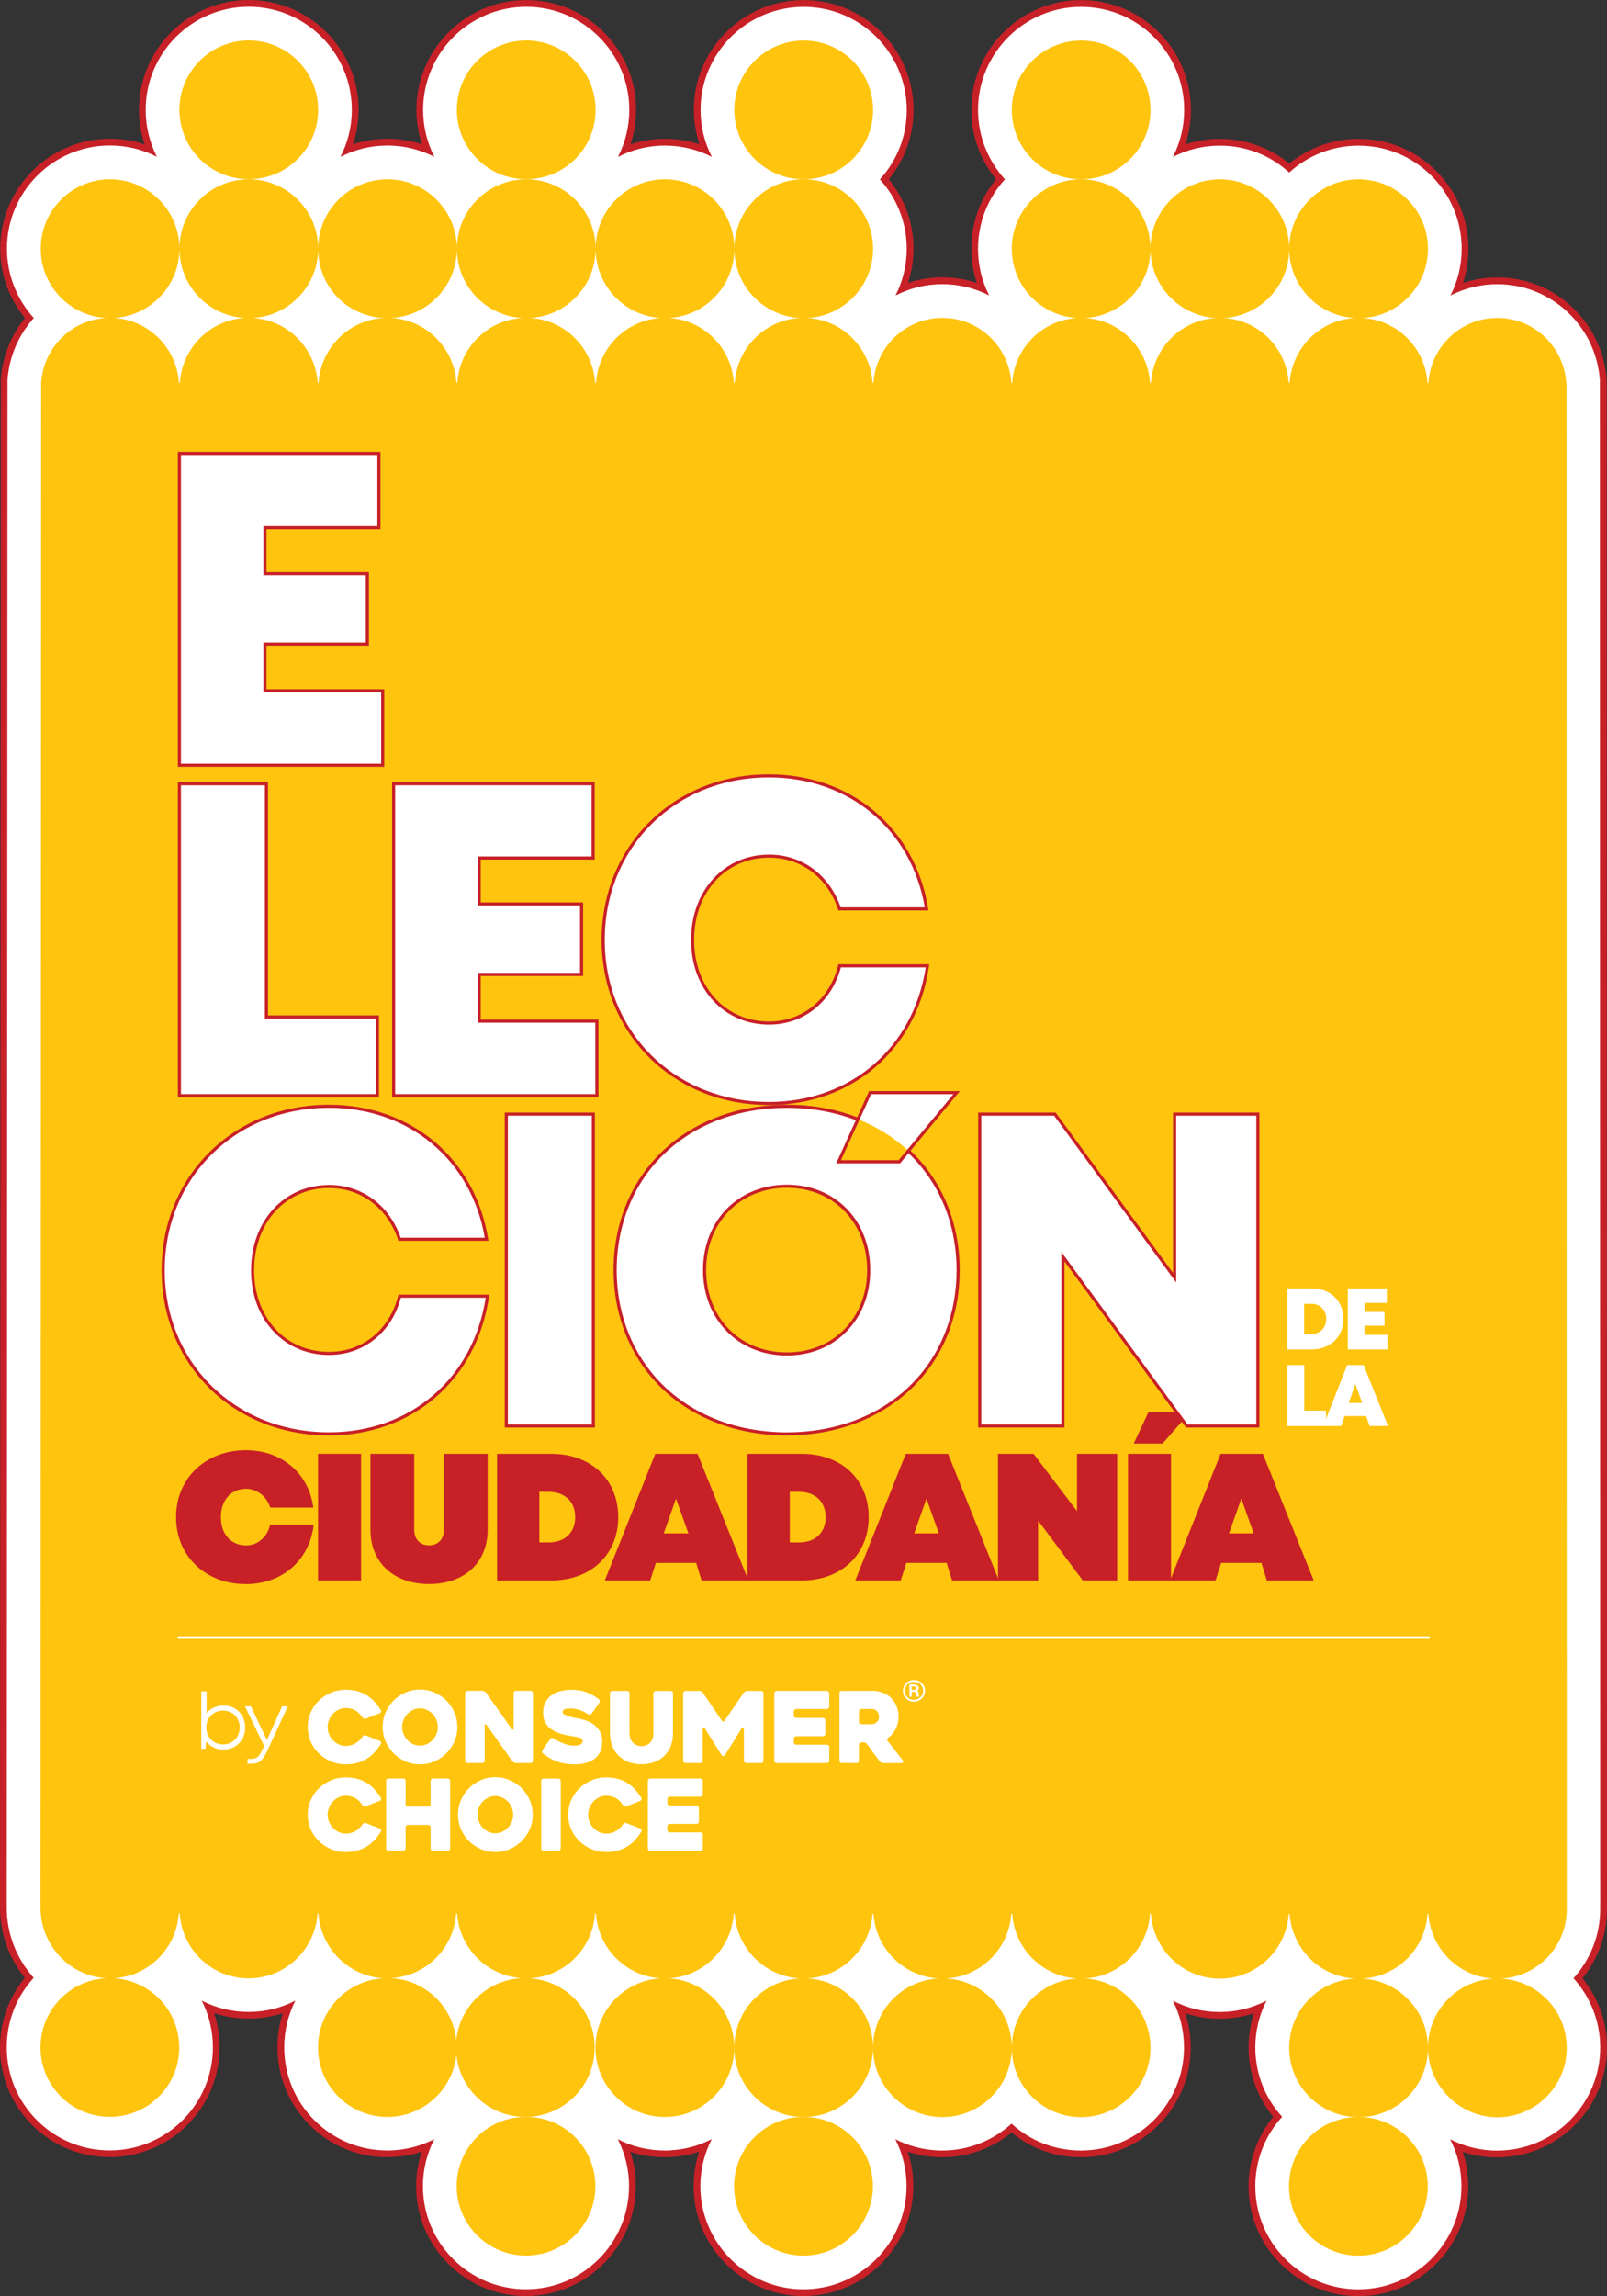 <svg xmlns="http://www.w3.org/2000/svg" id="Layer_2" viewBox="0 0 623.04 890"><rect x="0" y="0" width="623.04" height="890" fill="#333333" stroke="none"/><defs><style>.cls-1{fill:#c72027;}.cls-1,.cls-2,.cls-3{stroke-width:0px;}.cls-2{fill:#fff;}.cls-3{fill:#ffc40e;}</style></defs><g id="Layer_8"><path class="cls-1" d="M526.64,890c-11.38,0-22.08-4.44-30.12-12.49-8.03-8.04-12.45-18.73-12.45-30.11,0-9.86,3.38-19.32,9.56-26.89-6.18-7.58-9.56-17.04-9.56-26.9,0-4.57.7-9.01,2.1-13.26-4.28,1.41-8.79,2.14-13.31,2.14-4.52,0-9.03-.73-13.31-2.14,1.39,4.25,2.1,8.68,2.1,13.25,0,23.48-19.11,42.57-42.59,42.57-9.86,0-19.32-3.39-26.89-9.58-7.59,6.19-17.05,9.57-26.88,9.57-4.6,0-9.06-.72-13.33-2.13,1.4,4.28,2.13,8.8,2.13,13.34,0,22.6-17.71,41.15-39.98,42.51v.08h-5.23v-.08c-22.27-1.36-39.97-19.91-39.96-42.52,0-4.54.74-9.07,2.16-13.36-4.3,1.42-8.83,2.16-13.37,2.16-4.61,0-9.07-.71-13.34-2.12,1.4,4.27,2.13,8.79,2.12,13.32,0,22.6-17.7,41.15-39.97,42.51v.08h-5.23v-.08c-10.4-.63-20.08-4.98-27.5-12.41-8.03-8.05-12.46-18.74-12.45-30.11,0-4.54.74-9.07,2.16-13.36-4.3,1.42-8.83,2.15-13.37,2.15-11.38,0-22.08-4.44-30.12-12.49-8.03-8.04-12.45-18.73-12.45-30.1,0-4.5.72-9,2.11-13.26-4.28,1.41-8.8,2.14-13.33,2.14-4.53,0-9.05-.73-13.32-2.14,1.39,4.26,2.11,8.75,2.11,13.25,0,23.48-19.11,42.57-42.59,42.57-11.38,0-22.07-4.43-30.11-12.48C4.42,815.62,0,804.93,0,793.56c0-9.88,3.4-19.37,9.62-26.96C3.4,758.92,0,749.34,0,739.4L.3,147.08c.61-8.68,3.91-17.04,9.36-23.8C3.47,115.69.08,106.22.08,96.36c0-23.48,19.09-42.59,42.56-42.59,4.54,0,9.07.74,13.37,2.16-1.4-4.29-2.13-8.81-2.13-13.36,0-23.48,19.1-42.57,42.58-42.57,23.48,0,42.58,19.11,42.58,42.58,0,4.54-.74,9.07-2.16,13.36,4.29-1.42,8.82-2.15,13.35-2.15,4.6,0,9.07.72,13.34,2.14-1.4-4.28-2.13-8.8-2.13-13.34C161.44,19.11,180.55.01,204.03.01c23.48,0,42.58,19.11,42.58,42.58,0,4.54-.74,9.06-2.15,13.35,4.29-1.41,8.8-2.15,13.33-2.15,4.55,0,9.08.73,13.37,2.14-1.41-4.29-2.15-8.81-2.15-13.35,0-23.48,19.1-42.57,42.58-42.57,23.49,0,42.59,19.11,42.59,42.58,0,9.87-3.39,19.34-9.58,26.91,6.19,7.59,9.57,17.05,9.57,26.88,0,4.5-.72,8.99-2.12,13.26,4.27-1.41,8.78-2.14,13.31-2.14,4.54,0,9.06.73,13.34,2.15-1.39-4.27-2.12-8.76-2.12-13.26,0-9.84,3.39-19.31,9.59-26.9-6.2-7.59-9.58-17.06-9.58-26.9,0-23.48,19.09-42.57,42.55-42.57,11.39,0,22.09,4.44,30.13,12.49,8.04,8.04,12.46,18.73,12.46,30.1,0,4.55-.73,9.07-2.13,13.36,4.29-1.42,8.81-2.15,13.35-2.15,9.86,0,19.33,3.39,26.91,9.58,7.59-6.19,17.04-9.58,26.87-9.58,11.39,0,22.09,4.44,30.13,12.49,8.04,8.05,12.47,18.74,12.47,30.11,0,4.5-.72,9-2.12,13.26,4.28-1.41,8.79-2.14,13.32-2.14,10.9,0,21.25,4.13,29.16,11.63,7.82,7.41,12.51,17.42,13.22,28.17l.15,592.59c0,9.83-3.37,19.28-9.53,26.86,6.16,7.58,9.53,17.02,9.53,26.84,0,22.6-17.71,41.14-39.99,42.5v.08h-5.23v-.08c-3.68-.22-7.26-.91-10.71-2.05,1.4,4.28,2.13,8.8,2.13,13.34,0,22.6-17.71,41.15-39.98,42.51v.08h-2.61Z"></path><path class="cls-2" d="M620.29,147.51c-.66-10.09-5.07-19.49-12.41-26.44-7.42-7.03-17.13-10.91-27.36-10.91-6.4,0-12.59,1.52-18.16,4.38,2.78-5.45,4.34-11.61,4.34-18.11,0-10.67-4.16-20.71-11.7-28.26-7.55-7.56-17.6-11.72-28.29-11.72-10.33,0-19.77,3.95-26.87,10.42-7.37-6.73-16.86-10.42-26.9-10.42-6.55,0-12.73,1.58-18.19,4.39,2.85-5.56,4.36-11.77,4.36-18.21,0-10.67-4.15-20.7-11.7-28.25-7.55-7.56-17.59-11.72-28.28-11.72-22.02,0-39.94,17.93-39.94,39.96,0,10.35,3.95,19.79,10.42,26.9-6.47,7.11-10.42,16.55-10.43,26.9,0,6.5,1.56,12.66,4.33,18.11-5.56-2.86-11.77-4.38-18.17-4.38-6.39,0-12.58,1.52-18.14,4.38,2.78-5.45,4.34-11.6,4.34-18.11,0-10.34-3.95-19.78-10.41-26.88,6.73-7.37,10.42-16.86,10.42-26.91,0-22.04-17.93-39.97-39.98-39.97-22.03,0-39.96,17.93-39.96,39.96,0,6.55,1.58,12.73,4.38,18.19-5.57-2.86-11.78-4.37-18.22-4.38-6.55,0-12.73,1.59-18.19,4.39,2.81-5.47,4.4-11.66,4.4-18.22,0-22.04-17.92-39.97-39.96-39.97-22.04,0-39.97,17.93-39.98,39.96,0,6.44,1.51,12.64,4.36,18.21-5.46-2.8-11.64-4.39-18.19-4.39-6.56,0-12.75,1.59-18.22,4.4,2.82-5.47,4.41-11.66,4.41-18.23,0-22.04-17.92-39.97-39.96-39.97-22.03,0-39.96,17.93-39.96,39.96,0,6.44,1.51,12.65,4.36,18.21-5.46-2.81-11.65-4.39-18.21-4.39-22.02,0-39.94,17.93-39.94,39.97,0,10.33,3.93,19.79,10.41,26.91-5.8,6.44-9.55,14.8-10.2,24.01l-.29,592.11c0,10.09,3.7,19.73,10.45,27.21-6.5,7.12-10.45,16.59-10.45,26.95,0,10.67,4.15,20.7,11.69,28.25,7.55,7.56,17.58,11.72,28.26,11.72,22.04,0,39.97-17.93,39.98-39.96,0-6.5-1.55-12.65-4.32-18.09,5.56,2.85,11.75,4.37,18.15,4.37,6.39,0,12.59-1.52,18.15-4.38-2.77,5.44-4.33,11.6-4.33,18.11,0,10.67,4.15,20.7,11.69,28.25,7.55,7.56,17.58,11.72,28.27,11.72,6.41,0,12.64-1.53,18.23-4.4-2.82,5.47-4.41,11.66-4.41,18.22,0,10.67,4.15,20.71,11.69,28.26,7.55,7.56,17.58,11.72,28.26,11.72h0v-13.07s0,13.07,0,13.07c0,0,0,0,0,0,22.03,0,39.96-17.93,39.96-39.97,0-6.43-1.51-12.62-4.35-18.18,5.56,2.85,11.75,4.36,18.18,4.36,6.57,0,12.77-1.59,18.24-4.41-2.82,5.47-4.41,11.67-4.42,18.23,0,22.04,17.92,39.98,39.96,39.98h0v-13.07s0,13.07,0,13.07c0,0,0,0,0,0,22.04,0,39.97-17.93,39.98-39.97,0-6.44-1.51-12.64-4.37-18.21,5.46,2.8,11.64,4.39,18.19,4.39,10.34,0,19.78-3.95,26.88-10.41,7.37,6.73,16.84,10.41,26.89,10.41,22.04,0,39.97-17.93,39.98-39.96,0-6.5-1.56-12.66-4.32-18.1,5.56,2.86,11.76,4.37,18.15,4.37,6.39,0,12.59-1.52,18.15-4.38-2.77,5.44-4.33,11.6-4.33,18.11,0,10.04,3.68,19.52,10.4,26.9-6.72,7.37-10.4,16.84-10.4,26.89,0,10.67,4.15,20.71,11.68,28.26,7.54,7.56,17.58,11.72,28.26,11.72h0v-7.78c0,3.62,0,7.78,0,7.78,22.04,0,39.97-17.93,39.98-39.97,0-6.44-1.51-12.64-4.37-18.2,5.46,2.8,11.64,4.39,18.18,4.39v-13.07s0,13.07,0,13.07c22.05,0,39.99-17.93,39.99-39.96,0-10.3-3.91-19.73-10.36-26.84,6.45-7.11,10.36-16.55,10.36-26.86l-.14-592.42ZM526.64,874.36v-.05.05ZM526.64,874.56v-.04.04Z"></path><path class="cls-3" d="M607.24,148.37c-.92-13.99-12.46-25.14-26.72-25.14-14.23,0-25.79,11.14-26.71,25.13h-.36c-.89-13.48-11.63-24.32-25.19-25.09,14.16-.8,25.37-12.5,25.37-26.84,0-14.84-12.04-26.9-26.91-26.91-14.84,0-26.88,12.06-26.88,26.9,0,14.35,11.21,26.05,25.34,26.85-13.52.77-24.26,11.6-25.17,25.09h-.35c-.9-13.48-11.63-24.32-25.17-25.09,14.13-.8,25.35-12.5,25.35-26.84,0-14.84-12.04-26.9-26.89-26.91-14.84,0-26.91,12.06-26.91,26.9,0,14.35,11.24,26.05,25.36,26.85-13.52.77-24.28,11.6-25.18,25.09h-.36c-.89-13.48-11.64-24.32-25.18-25.09,14.16-.8,25.36-12.5,25.36-26.84,0-14.84-12.03-26.9-26.9-26.91-14.81,0-26.87,12.06-26.87,26.9,0,14.35,11.22,26.05,25.33,26.85-13.51.77-24.26,11.6-25.16,25.09h-.35c-.92-13.99-12.46-25.14-26.72-25.14-14.23,0-25.78,11.14-26.73,25.13h-.35c-.89-13.48-11.62-24.32-25.16-25.09,14.15-.8,25.36-12.5,25.36-26.84,0-14.84-12.04-26.9-26.9-26.91s-26.89,12.06-26.89,26.9c0,14.35,11.21,26.05,25.35,26.85-13.53.77-24.27,11.6-25.18,25.09h-.35c-.89-13.48-11.63-24.32-25.18-25.09,14.15-.8,25.36-12.5,25.36-26.84,0-14.84-12.03-26.9-26.9-26.91-14.84,0-26.87,12.06-26.87,26.9,0,14.35,11.2,26.05,25.32,26.85-13.52.77-24.27,11.6-25.16,25.09h-.36c-.89-13.48-11.65-24.32-25.16-25.09,14.11-.8,25.35-12.5,25.36-26.84,0-14.84-12.06-26.9-26.89-26.91-14.86,0-26.9,12.06-26.91,26.9,0,14.35,11.21,26.05,25.36,26.85-13.54.77-24.31,11.61-25.19,25.09h-.35c-.89-13.48-11.65-24.32-25.17-25.09,14.13-.8,25.35-12.5,25.35-26.84,0-14.84-12.04-26.9-26.89-26.91-14.87,0-26.89,12.06-26.89,26.9s11.19,26.05,25.34,26.85c-13.54.77-24.28,11.61-25.18,25.09h-.35c-.9-13.48-11.65-24.32-25.17-25.09,14.12-.8,25.35-12.5,25.36-26.84,0-14.84-12.05-26.9-26.89-26.91-14.87,0-26.89,12.06-26.89,26.9,0,14.35,11.19,26.05,25.34,26.85-13.55.77-24.28,11.6-25.17,25.09h-.36c-.89-13.48-11.67-24.32-25.19-25.09,14.12-.8,25.38-12.5,25.38-26.84,0-14.84-12.07-26.9-26.91-26.91s-26.87,12.06-26.87,26.9c0,14.35,11.19,26.05,25.32,26.85-13.53.77-24.26,11.6-25.15,25.09l-.25,591.1c0,14.49,11.26,26.56,25.46,27.33-14.19.74-25.46,12.45-25.46,26.84,0,14.84,12.03,26.89,26.88,26.9,14.84,0,26.9-12.05,26.91-26.89,0-14.38-11.29-26.09-25.46-26.84,13.56-.72,24.38-11.55,25.28-25.08h.35c.92,14,12.46,25.12,26.72,25.13,14.23,0,25.79-11.12,26.73-25.12h.35c.9,13.53,11.69,24.37,25.27,25.09-14.19.74-25.44,12.46-25.44,26.84,0,14.84,12.01,26.89,26.88,26.9,13.9,0,25.34-10.55,26.76-24.06,1.41,13.51,12.83,24.06,26.73,24.06,14.85,0,26.89-12.05,26.89-26.89,0-14.33-11.19-26.02-25.31-26.83,13.64-.64,24.53-11.51,25.44-25.09h.36c.89,13.53,11.68,24.37,25.27,25.09-14.18.74-25.45,12.46-25.46,26.84,0,14.84,12.04,26.89,26.89,26.9,14.85,0,26.91-12.05,26.91-26.89,0-14.38-11.28-26.1-25.46-26.84,13.57-.72,24.37-11.55,25.28-25.08h.36c.89,13.53,11.69,24.37,25.28,25.09-14.19.74-25.45,12.46-25.45,26.84,0,14.84,12.03,26.89,26.89,26.9,14.85,0,26.91-12.05,26.91-26.89,0-14.38-11.28-26.1-25.46-26.84,13.56-.72,24.37-11.55,25.28-25.08h.35c.9,13.53,11.7,24.37,25.28,25.09-14.19.74-25.44,12.46-25.44,26.84,0,14.84,12.01,26.89,26.88,26.9,14.86,0,26.91-12.05,26.91-26.89,0-14.38-11.27-26.1-25.46-26.84,13.58-.72,24.37-11.55,25.27-25.08h.36c.89,13.53,11.7,24.37,25.26,25.09-14.18.74-25.43,12.46-25.43,26.84,0,14.84,12.01,26.89,26.86,26.9,14.85,0,26.91-12.05,26.91-26.89,0-14.38-11.28-26.1-25.46-26.84,13.58-.72,24.38-11.55,25.29-25.08h.35c.93,14,12.49,25.12,26.72,25.13,14.23,0,25.79-11.12,26.72-25.12h.33c.91,13.53,11.69,24.37,25.29,25.09-14.19.75-25.44,12.46-25.44,26.84,0,14.84,12.01,26.89,26.88,26.9,14.86,0,26.91-12.05,26.91-26.89,0-14.38-11.27-26.1-25.46-26.84,13.59-.72,24.4-11.55,25.29-25.08h.35c.9,13.53,11.69,24.36,25.27,25.09-14.18.74-25.45,12.46-25.45,26.84s12.03,26.89,26.88,26.9,26.92-12.05,26.92-26.89c0-14.38-11.29-26.09-25.46-26.84,14.19-.75,25.47-12.49,25.47-26.86l-.11-591.56ZM176.9,790.75c-1.37-13.06-12.07-23.31-25.32-24.01,13.58-.72,24.38-11.55,25.28-25.08h.36c.88,13.48,11.64,24.29,25.13,25.08-13.31.62-24.08,10.9-25.46,24.01Z"></path><path class="cls-3" d="M230.92,42.59c0-14.83-12.06-26.89-26.89-26.9-14.86,0-26.9,12.06-26.91,26.89,0,14.88,12.04,26.89,26.9,26.9,14.83,0,26.89-12.01,26.9-26.89Z"></path><path class="cls-3" d="M338.49,42.61c0-14.83-12.04-26.89-26.9-26.9-14.85,0-26.89,12.06-26.89,26.89,0,14.88,12.04,26.89,26.89,26.9s26.91-12.01,26.91-26.89Z"></path><path class="cls-3" d="M123.34,42.58c0-14.83-12.05-26.89-26.89-26.9-14.87,0-26.89,12.06-26.89,26.89,0,14.88,12.01,26.89,26.89,26.9,14.84,0,26.89-12.01,26.9-26.89Z"></path><path class="cls-3" d="M311.51,820.52c-14.86,0-26.89,12.01-26.89,26.86,0,14.85,12.03,26.91,26.89,26.91,14.85,0,26.91-12.05,26.91-26.9s-12.05-26.87-26.9-26.87Z"></path><path class="cls-3" d="M446.05,42.62c0-14.83-12.03-26.89-26.9-26.9-14.81,0-26.87,12.06-26.87,26.89,0,14.88,12.05,26.89,26.86,26.9,14.88,0,26.91-12.01,26.91-26.89Z"></path><path class="cls-3" d="M203.93,820.5c-14.85,0-26.88,12.01-26.88,26.86,0,14.85,12.03,26.91,26.88,26.91,14.85,0,26.89-12.05,26.9-26.9,0-14.85-12.04-26.87-26.89-26.87Z"></path><path class="cls-3" d="M526.64,820.54c-14.86,0-26.88,12.01-26.88,26.86s12.01,26.91,26.88,26.91c14.86,0,26.91-12.05,26.91-26.9,0-14.85-12.04-26.87-26.9-26.87Z"></path><path class="cls-1" d="M68.26,588.06c0-15,11.36-25.94,27.06-25.94,13.95,0,24.4,8.97,26.15,22.23h-16.69c-1.4-4.35-5.12-7.29-9.4-7.29-5.82,0-9.75,4.42-9.75,11.01s3.93,10.94,9.75,10.94c4.56,0,8.27-3.22,9.33-7.99h16.9c-1.54,13.67-12.13,23-26.29,23-15.71,0-27.06-10.94-27.06-25.94Z"></path><path class="cls-1" d="M123.3,563.52h16.69v49.08h-16.69v-49.08Z"></path><path class="cls-1" d="M143.63,592.97v-29.45h16.97v29.52c0,3.51,2.24,5.96,5.75,5.96s5.75-2.45,5.75-5.96v-29.52h16.97v29.45c0,12.76-9.12,21.03-22.72,21.03s-22.72-8.27-22.72-21.03Z"></path><path class="cls-1" d="M239.69,588.06c0,14.44-10.52,24.54-25.94,24.54h-21.03v-49.08h21.03c15.42,0,25.94,9.96,25.94,24.54ZM223,588.06c0-6.03-4-9.82-10.38-9.82h-3.51v19.63h3.51c6.38,0,10.38-3.79,10.38-9.82Z"></path><path class="cls-1" d="M269.91,605.8h-15.62l-2.2,6.8h-17.6l19.56-49.08h16.41l19.7,49.08h-18.16l-2.09-6.8ZM262.09,580.86l-4.76,13.51h9.57l-4.81-13.51Z"></path><path class="cls-1" d="M336.79,588.06c0,14.44-10.52,24.54-25.94,24.54h-21.03v-49.08h21.03c15.42,0,25.94,9.96,25.94,24.54ZM320.1,588.06c0-6.03-4-9.82-10.38-9.82h-3.51v19.63h3.51c6.38,0,10.38-3.79,10.38-9.82Z"></path><path class="cls-1" d="M367.02,605.8h-15.62l-2.2,6.8h-17.6l19.56-49.08h16.41l19.7,49.08h-18.16l-2.09-6.8ZM359.19,580.86l-4.76,13.51h9.57l-4.81-13.51Z"></path><path class="cls-1" d="M433.12,563.52v49.08h-13.32l-17.32-23.2v23.2h-15.56v-49.08h13.81l16.83,22.21v-22.21h15.57Z"></path><path class="cls-1" d="M437.32,563.52h16.69v49.08h-16.69v-49.08ZM445.25,547.4h16.13l-10.66,12.13h-11.15l5.68-12.13Z"></path><path class="cls-1" d="M489.08,605.8h-15.62l-2.2,6.8h-17.6l19.56-49.08h16.41l19.7,49.08h-18.16l-2.09-6.8ZM481.26,580.86l-4.76,13.51h9.57l-4.81-13.51Z"></path><path class="cls-2" d="M370.89,423.52h-33.55l-4.7,10.32c7.42,2.94,14.01,7.08,19.55,12.24l18.7-22.57Z"></path><polygon class="cls-2" points="148.37 267.74 102.71 267.74 102.71 249.65 142.41 249.65 142.41 222.33 102.71 222.33 102.71 204.54 146.9 204.54 146.9 175.75 69.56 175.75 69.56 296.63 148.37 296.63 148.37 267.74"></polygon><path class="cls-1" d="M148.97,297.23h-80.01v-122.08h78.55v29.99h-44.19v16.6h39.7v28.51h-39.7v16.9h45.65v30.08ZM70.16,296.03h77.61v-27.68h-45.65v-19.3h39.7v-26.12h-39.7v-19h44.19v-27.59h-76.15v119.68Z"></path><polygon class="cls-2" points="146.32 394.18 103.3 394.18 103.3 303.8 69.56 303.8 69.56 424.68 146.32 424.68 146.32 394.18"></polygon><path class="cls-1" d="M146.92,425.28h-77.96v-122.08h34.94v90.38h43.02v31.7ZM70.16,424.08h75.56v-29.3h-43.02v-90.38h-32.54v119.68Z"></path><polygon class="cls-2" points="185.77 377.7 225.47 377.7 225.47 350.38 185.77 350.38 185.77 332.58 229.96 332.58 229.96 303.8 152.61 303.8 152.61 424.68 231.42 424.68 231.42 395.79 185.77 395.79 185.77 377.7"></polygon><path class="cls-1" d="M232.02,425.28h-80.01v-122.08h78.55v29.99h-44.19v16.6h39.7v28.51h-39.7v16.9h45.65v30.08ZM153.21,424.08h77.61v-27.68h-45.65v-19.3h39.7v-26.12h-39.7v-19h44.19v-27.59h-76.15v119.68Z"></path><path class="cls-2" d="M298.13,427.73h0c32.2,0,56.88-21.58,61.47-53.36h-34.06c-3.39,13.43-13.93,22.17-27.34,22.17-17.12,0-29.67-13.56-29.67-32.21s12.55-32.48,29.67-32.48c12.72,0,23.17,8.05,27.32,20.45h33.74c-4.91-30.65-29.45-51.56-61.13-51.56-36.79,0-64.27,27.24-64.27,63.59s27.48,63.4,64.27,63.4Z"></path><path class="cls-1" d="M298.13,428.33c-36.98,0-64.87-27.51-64.87-64s27.89-64.19,64.87-64.19c31.93,0,56.73,20.92,61.72,52.06l.11.69h-34.88l-.14-.41c-4.14-12.36-14.38-20.04-26.75-20.04-16.84,0-29.07,13.41-29.07,31.88s12.23,31.61,29.07,31.61c12.93,0,23.43-8.53,26.76-21.72l.11-.45h35.22l-.1.69c-4.66,32.22-29.6,53.87-62.07,53.87h0ZM298.13,301.34c-36.3,0-63.67,27.08-63.67,62.99s27.37,62.79,63.67,62.8c31.61,0,55.96-20.93,60.78-52.16h-32.9c-3.59,13.49-14.46,22.17-27.81,22.17-17.54,0-30.27-13.8-30.27-32.81s12.73-33.08,30.27-33.08c12.76,0,23.35,7.82,27.74,20.45h32.6c-5.15-30.15-29.35-50.36-60.42-50.36Z"></path><path class="cls-2" d="M127.61,524.6c-17.12,0-29.67-13.56-29.67-32.21s12.55-32.48,29.67-32.48c12.72,0,23.16,8.05,27.31,20.45h33.74c-4.91-30.65-29.45-51.56-61.13-51.56-36.79,0-64.27,27.24-64.27,63.59s27.48,63.39,64.27,63.39h0c32.2,0,56.88-21.58,61.48-53.36h-34.06c-3.39,13.43-13.93,22.17-27.34,22.17Z"></path><path class="cls-1" d="M127.53,556.38c-17.94,0-34.4-6.5-46.35-18.31-11.94-11.79-18.52-28.02-18.52-45.68,0-36.6,27.89-64.19,64.87-64.19,31.93,0,56.73,20.92,61.72,52.06l.11.69h-34.88l-.14-.41c-4.14-12.36-14.38-20.04-26.74-20.04-16.84,0-29.07,13.41-29.07,31.88s12.23,31.61,29.07,31.61c12.93,0,23.44-8.53,26.76-21.72l.11-.45h35.22l-.1.69c-4.66,32.22-29.6,53.87-62.07,53.87h0ZM127.53,429.4c-36.3,0-63.67,27.08-63.67,62.99s27.37,62.79,63.67,62.79c31.61,0,55.96-20.93,60.78-52.16h-32.9c-3.59,13.49-14.46,22.17-27.81,22.17-17.54,0-30.27-13.8-30.27-32.81s12.73-33.08,30.27-33.08c12.76,0,23.35,7.82,27.74,20.45h32.6c-5.15-30.15-29.35-50.36-60.42-50.36Z"></path><rect class="cls-2" x="196.3" y="431.85" width="33.74" height="120.88"></rect><path class="cls-1" d="M230.64,553.33h-34.94v-122.08h34.94v122.08ZM196.9,552.13h32.54v-119.68h-32.54v119.68Z"></path><path class="cls-2" d="M352.19,446.09l-3.5,4.23h-23.55l7.5-16.47c-8.25-3.27-17.52-5.05-27.55-5.05-38.86,0-66.59,26.55-66.59,63.49s27.73,63.49,66.59,63.49h0c38.76,0,66.39-26.45,66.39-63.49,0-18.84-7.16-34.93-19.28-46.2ZM305.09,524.8h0c-18.4,0-31.92-13.69-31.92-32.51s13.52-32.5,31.92-32.5,31.71,13.59,31.71,32.51-13.32,32.5-31.71,32.5Z"></path><path class="cls-1" d="M305.08,556.38c-18.93,0-36.08-6.41-48.28-18.06-12.19-11.64-18.91-27.99-18.91-46.04s6.71-34.39,18.91-46.03c12.2-11.65,29.34-18.06,48.28-18.06,9.89,0,19.24,1.71,27.77,5.09l.59.23-7.38,16.19h22.34l3.73-4.5.47.43c12.56,11.68,19.47,28.24,19.47,46.64s-6.69,34.45-18.84,46.07c-12.15,11.62-29.25,18.02-48.14,18.02h0ZM305.09,429.4c-18.63,0-35.48,6.3-47.45,17.73-11.95,11.41-18.54,27.45-18.54,45.17s6.58,33.76,18.54,45.17c11.97,11.43,28.83,17.73,47.45,17.73,18.59,0,35.39-6.28,47.31-17.69,11.91-11.4,18.47-27.45,18.47-45.2s-6.61-33.91-18.63-45.33l-3.27,3.95h-24.77l7.62-16.74c-8.23-3.17-17.23-4.78-26.74-4.78ZM305.09,525.4h0c-18.84,0-32.52-13.92-32.52-33.11s13.68-33.1,32.52-33.1,32.31,13.92,32.31,33.11-13.59,33.1-32.31,33.1ZM305.09,460.39c-18.15,0-31.32,13.42-31.32,31.91s13.17,31.91,31.32,31.91h0c18.03,0,31.11-13.42,31.11-31.9s-13.09-31.91-31.11-31.91Z"></path><polygon class="cls-2" points="455.41 431.85 455.41 495.27 408.99 431.85 379.85 431.85 379.85 552.73 412.12 552.73 412.12 487.13 460.14 552.73 487.68 552.73 487.68 431.85 455.41 431.85"></polygon><path class="cls-1" d="M488.28,553.33h-28.45l-.18-.25-46.94-64.12v64.36h-33.47v-122.08h30.05l.18.25,45.33,61.93v-62.18h33.47v122.08ZM460.44,552.13h26.64v-119.68h-31.07v64.65l-47.32-64.65h-28.24v119.68h31.07v-66.83l48.92,66.83Z"></path><polygon class="cls-1" points="352.65 446.47 351.73 445.7 369.62 424.12 337.73 424.12 333.18 434.09 332.09 433.6 336.95 422.92 372.17 422.92 352.65 446.47"></polygon><line class="cls-2" x1="68.89" y1="634.72" x2="554.28" y2="634.72"></line><rect class="cls-2" x="68.89" y="634.24" width="485.39" height=".97"></rect><path class="cls-2" d="M520.85,511.2c0,6.9-5.06,11.83-12.2,11.83h-9.56v-23.63h9.56c7.15,0,12.2,4.89,12.2,11.79ZM514.17,511.2c0-3.5-2.33-5.83-5.83-5.83h-2.72v11.71h2.72c3.5,0,5.83-2.39,5.83-5.87Z"></path><path class="cls-2" d="M537.95,517.39v5.65h-15.4v-23.63h15.12v5.63h-8.64v3.48h7.76v5.34h-7.76v3.54h8.92Z"></path><path class="cls-2" d="M514.09,546.77v5.96h-15v-23.63h6.6v17.67h8.41Z"></path><path class="cls-2" d="M529.69,548.89h-8.37l-1.31,3.84h-6.98l9.28-23.63h6.36l9.48,23.63h-7.17l-1.3-3.84ZM525.49,536.47l-2.59,7.32h5.2l-2.61-7.32Z"></path><path class="cls-2" d="M147.66,675.97c-.74,1.2-1.56,2.28-2.45,3.26-.89.98-1.89,1.81-3,2.49-1.11.68-2.34,1.22-3.69,1.6-1.35.38-2.85.57-4.48.57-2.04,0-3.95-.38-5.74-1.15-1.79-.77-3.35-1.8-4.69-3.1-1.34-1.3-2.39-2.83-3.16-4.59-.77-1.76-1.15-3.64-1.15-5.63s.38-3.87,1.15-5.63c.77-1.76,1.82-3.29,3.16-4.59,1.34-1.3,2.9-2.33,4.69-3.1,1.79-.77,3.7-1.15,5.74-1.15,1.68,0,3.2.19,4.55.57,1.35.38,2.58.92,3.67,1.61,1.1.69,2.09,1.52,2.97,2.51.88.98,1.69,2.06,2.43,3.23.13.2.15.42.08.65-.08.23-.23.4-.46.5l-5.43,2.14c-.26.1-.51.1-.77,0-.26-.1-.45-.25-.57-.46-.74-1.17-1.63-2.07-2.68-2.7-1.05-.62-2.31-.94-3.79-.94-.97,0-1.88.21-2.74.61-.86.41-1.6.95-2.24,1.63-.64.68-1.14,1.46-1.49,2.36-.36.9-.54,1.82-.54,2.76s.18,1.9.54,2.78c.36.88.85,1.66,1.49,2.32.64.66,1.38,1.2,2.24,1.61.85.41,1.77.61,2.74.61,1.4,0,2.67-.34,3.81-1.01,1.13-.68,2.03-1.55,2.7-2.62.13-.2.31-.36.55-.46.24-.1.49-.1.75,0l5.43,2.14c.23.1.38.26.46.48.08.22.05.44-.08.67Z"></path><path class="cls-2" d="M148.35,669.38c0-1.99.38-3.87,1.15-5.63.77-1.76,1.8-3.3,3.1-4.61,1.3-1.31,2.83-2.35,4.59-3.12,1.76-.77,3.64-1.15,5.63-1.15s3.86.38,5.63,1.15c1.76.77,3.3,1.81,4.61,3.12,1.31,1.31,2.35,2.85,3.12,4.61.77,1.76,1.15,3.64,1.15,5.63s-.38,3.87-1.15,5.63c-.77,1.76-1.81,3.3-3.12,4.61-1.31,1.31-2.85,2.35-4.61,3.12-1.76.77-3.64,1.15-5.63,1.15s-3.87-.38-5.63-1.15c-1.76-.77-3.29-1.8-4.59-3.12-1.3-1.31-2.33-2.85-3.1-4.61-.77-1.76-1.15-3.64-1.15-5.63ZM155.93,669.38c0,.97.18,1.89.54,2.76.36.87.85,1.63,1.47,2.3.62.66,1.36,1.19,2.2,1.59.84.4,1.73.59,2.68.59s1.84-.2,2.68-.59c.84-.4,1.58-.92,2.22-1.59.64-.66,1.13-1.43,1.49-2.3.36-.87.54-1.79.54-2.76s-.18-1.86-.54-2.74c-.36-.88-.86-1.65-1.49-2.3-.64-.65-1.38-1.17-2.22-1.57-.84-.4-1.74-.59-2.68-.59s-1.84.2-2.68.59c-.84.4-1.58.92-2.2,1.57-.63.65-1.12,1.42-1.47,2.3-.36.88-.54,1.79-.54,2.74Z"></path><path class="cls-2" d="M206.63,656.3v26.17c0,.26-.09.47-.27.65-.18.18-.39.27-.65.27h-5.65c-.25,0-.52-.08-.8-.23-.28-.15-.5-.33-.65-.54l-9.97-14.04c-.15-.2-.31-.29-.48-.25-.17.04-.25.19-.25.44v13.7c0,.26-.09.47-.27.65-.18.18-.4.27-.65.27h-5.73c-.26,0-.47-.09-.65-.27-.18-.18-.27-.4-.27-.65v-26.17c0-.25.09-.47.27-.65.18-.18.4-.27.65-.27h5.74c.25,0,.52.07.8.21.28.14.5.31.65.52l9.95,14.04c.15.2.31.29.48.27.17-.03.25-.17.25-.42v-13.7c0-.25.09-.47.27-.65.18-.18.4-.27.65-.27h5.66c.25,0,.47.09.65.27.18.18.27.4.27.65Z"></path><path class="cls-2" d="M214.59,673.78c1.38.89,2.74,1.59,4.09,2.1,1.35.51,2.61.77,3.79.77s1.98-.16,2.56-.48c.59-.32.88-.8.88-1.44,0-.33-.13-.59-.38-.78-.26-.19-.59-.35-1.01-.48-.42-.13-.91-.23-1.47-.31-.56-.08-1.14-.18-1.72-.31-.56-.1-1.22-.22-1.97-.36-.75-.14-1.52-.34-2.32-.61-.79-.27-1.58-.61-2.35-1.01-.78-.41-1.47-.93-2.09-1.57-.61-.64-1.1-1.4-1.47-2.28-.37-.88-.55-1.92-.55-3.12,0-1.76.34-3.21,1.03-4.36.69-1.15,1.56-2.06,2.62-2.74,1.06-.68,2.24-1.15,3.54-1.42,1.3-.27,2.56-.4,3.79-.4,2.14,0,4.06.31,5.76.94,1.7.63,3.32,1.54,4.88,2.74.2.18.32.4.34.65.03.26-.04.48-.19.69l-2.98,4.25c-.15.2-.36.33-.61.38-.26.05-.48,0-.69-.15-1.3-.82-2.51-1.4-3.64-1.74-1.12-.34-2.16-.52-3.1-.52-.28,0-.61,0-.98.02-.37.01-.72.06-1.05.15-.33.09-.61.24-.82.44-.22.2-.33.48-.33.84s.27.68.8.96c.54.28,1.15.52,1.84.73.69.2,1.35.36,1.99.48.64.11,1.05.19,1.22.21.92.18,1.93.44,3.02.78,1.1.34,2.12.85,3.08,1.53.96.68,1.76,1.56,2.41,2.64.65,1.08.98,2.44.98,4.08,0,1.53-.27,2.85-.8,3.96-.54,1.11-1.28,2.02-2.24,2.74-.96.71-2.1,1.24-3.44,1.59-1.34.34-2.83.52-4.46.52-1.33,0-2.56-.11-3.71-.33-1.15-.22-2.22-.52-3.21-.9-.99-.38-1.92-.84-2.77-1.36-.86-.52-1.64-1.08-2.35-1.66-.2-.15-.32-.36-.34-.63-.03-.27.04-.5.19-.71l2.95-4.25c.15-.2.36-.33.61-.38.25-.05.48-.01.69.11Z"></path><path class="cls-2" d="M236.48,656.33c0-.25.09-.47.27-.65.18-.18.39-.27.65-.27h5.75c.25,0,.47.09.65.27.18.18.27.4.27.65v15.5c0,.99.16,1.82.48,2.47.32.65.72,1.16,1.19,1.53.47.37.98.63,1.52.78.54.15,1.02.23,1.46.23s.92-.08,1.46-.23c.54-.15,1.04-.41,1.5-.78.46-.37.85-.88,1.17-1.53.32-.65.48-1.47.48-2.47v-15.5c0-.25.09-.47.27-.65.18-.18.39-.27.65-.27h5.75c.25,0,.47.09.65.27.18.18.27.4.27.65v15.5c0,1.81-.29,3.46-.86,4.94-.57,1.48-1.39,2.74-2.46,3.79-1.07,1.05-2.36,1.86-3.86,2.43-1.5.57-3.17.86-5.01.86s-3.5-.29-5.01-.86c-1.5-.57-2.79-1.38-3.86-2.43-1.07-1.05-1.9-2.31-2.48-3.79-.59-1.48-.88-3.12-.88-4.94v-15.5Z"></path><path class="cls-2" d="M296,656.33v26.14c0,.26-.09.47-.27.65-.18.18-.39.27-.65.27h-5.75c-.25,0-.47-.09-.65-.27-.18-.18-.27-.4-.27-.65v-12.32c0-.25-.12-.4-.35-.42-.23-.03-.42.06-.58.27l-6.44,10.37c-.13.2-.33.31-.61.31s-.5-.1-.65-.31l-6.44-10.37c-.13-.2-.31-.29-.54-.27-.23.03-.35.17-.35.42v12.32c0,.26-.09.47-.27.65-.18.18-.39.27-.65.27h-5.75c-.25,0-.47-.09-.65-.27-.18-.18-.27-.4-.27-.65v-26.14c0-.25.09-.47.27-.65.18-.18.39-.27.65-.27h5.33c.25,0,.52.08.8.23.28.15.48.33.61.54l7.37,10.79c.15.2.33.31.54.31s.37-.1.5-.31l7.37-10.79c.15-.2.37-.38.65-.54.28-.15.55-.23.8-.23h5.33c.25,0,.47.09.65.27.18.18.27.4.27.65Z"></path><path class="cls-2" d="M307.77,663.34v1.61c0,.26.09.47.27.65.18.18.4.27.65.27h10.37c.25,0,.47.09.65.27.18.18.27.4.27.65v5.28c0,.26-.09.47-.27.65-.18.18-.4.27-.65.27h-10.37c-.26,0-.47.09-.65.27-.18.18-.27.4-.27.65v1.45c0,.26.09.47.27.65.18.18.4.27.65.27h11.9c.25,0,.47.09.65.27.18.18.27.4.27.65v5.28c0,.26-.09.47-.27.65-.18.18-.4.27-.65.27h-19.48c-.26,0-.47-.09-.65-.27-.18-.18-.27-.4-.27-.65v-26.17c0-.25.09-.47.27-.65.18-.18.4-.27.65-.27h19.48c.25,0,.47.09.65.27.18.18.27.4.27.65v5.2c0,.26-.09.47-.27.65-.18.18-.4.27-.65.27h-11.9c-.26,0-.47.09-.65.27-.18.18-.27.4-.27.65Z"></path><path class="cls-2" d="M332.1,683.39h-5.73c-.26,0-.47-.09-.65-.27-.18-.18-.27-.4-.27-.65v-26.17c0-.25.09-.47.27-.65.18-.18.4-.27.65-.27h11.9c1.48,0,2.84.25,4.09.75,1.25.5,2.32,1.19,3.2,2.09.88.89,1.57,1.95,2.07,3.18.5,1.22.75,2.58.75,4.06,0,.82-.1,1.63-.29,2.43-.19.8-.47,1.56-.82,2.28-.36.71-.78,1.36-1.26,1.93-.48.57-1.03,1.05-1.65,1.44-.2.15-.34.34-.4.55-.06.22-.02.43.13.63.97,1.28,1.99,2.59,3.06,3.94,1.07,1.35,2.03,2.59,2.87,3.71.15.2.19.43.11.67-.08.24-.24.36-.5.36h-7.12c-.26,0-.53-.07-.82-.21-.29-.14-.52-.31-.67-.52-.81-1.07-1.62-2.16-2.42-3.25-.8-1.1-1.59-2.21-2.38-3.33-.15-.2-.37-.38-.65-.52-.28-.14-.55-.21-.8-.21h-.84c-.25,0-.47.09-.65.27-.18.18-.27.4-.27.65v6.2c0,.26-.09.47-.27.65-.18.18-.4.27-.65.27ZM333.94,668.31h4.04c.3,0,.62-.06.95-.17.33-.11.63-.29.91-.54.28-.24.51-.54.69-.9.18-.36.27-.78.27-1.26,0-.25-.04-.55-.13-.9-.09-.34-.24-.68-.46-.99-.22-.32-.51-.59-.88-.8-.37-.22-.82-.33-1.35-.33h-4.04c-.25,0-.47.09-.65.27-.18.18-.27.4-.27.65v4.06c0,.26.09.47.27.65.18.18.39.27.65.27Z"></path><path class="cls-2" d="M147.66,709.96c-.74,1.2-1.56,2.28-2.45,3.26-.89.98-1.89,1.81-3,2.49-1.11.68-2.34,1.22-3.69,1.6-1.35.38-2.85.57-4.48.57-2.04,0-3.95-.38-5.74-1.15-1.79-.77-3.35-1.8-4.69-3.1-1.34-1.3-2.39-2.83-3.16-4.59-.77-1.76-1.15-3.64-1.15-5.63s.38-3.87,1.15-5.63c.77-1.76,1.82-3.29,3.16-4.59,1.34-1.3,2.9-2.33,4.69-3.1,1.79-.77,3.7-1.15,5.74-1.15,1.68,0,3.2.19,4.55.57,1.35.38,2.58.92,3.67,1.61,1.1.69,2.09,1.52,2.97,2.51.88.98,1.69,2.06,2.43,3.23.13.2.15.42.08.65-.08.23-.23.4-.46.5l-5.43,2.14c-.26.1-.51.1-.77,0-.26-.1-.45-.25-.57-.46-.74-1.17-1.63-2.07-2.68-2.7-1.05-.62-2.31-.94-3.79-.94-.97,0-1.88.21-2.74.61-.86.41-1.6.95-2.24,1.63-.64.68-1.14,1.46-1.49,2.36-.36.9-.54,1.82-.54,2.76s.18,1.9.54,2.78c.36.88.85,1.66,1.49,2.32.64.66,1.38,1.2,2.24,1.61.85.41,1.77.61,2.74.61,1.4,0,2.67-.34,3.81-1.01,1.13-.68,2.03-1.55,2.7-2.62.13-.2.31-.36.55-.46.24-.1.49-.1.75,0l5.43,2.14c.23.1.38.26.46.48.08.22.05.44-.08.67Z"></path><path class="cls-2" d="M248.65,709.96c-.74,1.2-1.56,2.28-2.45,3.26-.89.98-1.89,1.81-3,2.49-1.11.68-2.34,1.22-3.69,1.6-1.35.38-2.85.57-4.48.57-2.04,0-3.95-.38-5.74-1.15-1.79-.77-3.35-1.8-4.69-3.1-1.34-1.3-2.39-2.83-3.16-4.59-.77-1.76-1.15-3.64-1.15-5.63s.38-3.87,1.15-5.63c.77-1.76,1.82-3.29,3.16-4.59,1.34-1.3,2.9-2.33,4.69-3.1,1.79-.77,3.7-1.15,5.74-1.15,1.68,0,3.2.19,4.55.57,1.35.38,2.58.92,3.67,1.61,1.1.69,2.09,1.52,2.97,2.51.88.98,1.69,2.06,2.43,3.23.13.2.15.42.08.65-.08.23-.23.4-.46.5l-5.43,2.14c-.26.1-.51.1-.77,0-.26-.1-.45-.25-.57-.46-.74-1.17-1.63-2.07-2.68-2.7-1.05-.62-2.31-.94-3.79-.94-.97,0-1.88.21-2.74.61-.86.41-1.6.95-2.24,1.63-.64.68-1.14,1.46-1.49,2.36-.36.9-.54,1.82-.54,2.76s.18,1.9.54,2.78c.36.88.85,1.66,1.49,2.32.64.66,1.38,1.2,2.24,1.61.85.41,1.77.61,2.74.61,1.4,0,2.67-.34,3.81-1.01,1.13-.68,2.03-1.55,2.7-2.62.13-.2.31-.36.55-.46.24-.1.49-.1.75,0l5.43,2.14c.23.1.38.26.46.48.08.22.05.44-.08.67Z"></path><path class="cls-2" d="M174.53,690.29v26.17c0,.26-.09.47-.27.65-.18.18-.4.27-.65.27h-5.74c-.28,0-.5-.09-.67-.27-.17-.18-.25-.4-.25-.65v-8.19c0-.26-.09-.47-.27-.65-.18-.18-.39-.27-.65-.27h-7.85c-.28,0-.5.09-.67.27-.16.18-.25.4-.25.65v8.19c0,.26-.09.47-.27.65-.18.18-.4.27-.65.27h-5.73c-.28,0-.51-.09-.67-.27-.17-.18-.25-.4-.25-.65v-26.17c0-.25.08-.47.25-.65.17-.18.39-.27.67-.27h5.73c.26,0,.47.09.65.27.18.18.27.39.27.65v9.04c0,.25.08.47.25.65.16.18.39.27.67.27h7.85c.25,0,.47-.09.65-.27.18-.18.27-.39.27-.65v-9.04c0-.25.08-.47.25-.65.17-.18.39-.27.67-.27h5.74c.25,0,.47.09.65.27.18.18.27.4.27.65Z"></path><path class="cls-2" d="M177.56,703.37c0-1.99.38-3.87,1.15-5.63.77-1.76,1.8-3.3,3.1-4.61,1.3-1.31,2.83-2.35,4.59-3.12,1.76-.77,3.64-1.15,5.63-1.15s3.86.38,5.63,1.15c1.76.77,3.3,1.81,4.61,3.12,1.31,1.31,2.35,2.85,3.12,4.61.77,1.76,1.15,3.64,1.15,5.63s-.38,3.87-1.15,5.63c-.77,1.76-1.81,3.3-3.12,4.61-1.31,1.31-2.85,2.35-4.61,3.12-1.76.77-3.64,1.15-5.63,1.15s-3.87-.38-5.63-1.15c-1.76-.77-3.29-1.8-4.59-3.12-1.3-1.31-2.33-2.85-3.1-4.61-.77-1.76-1.15-3.64-1.15-5.63ZM185.13,703.37c0,.97.18,1.89.54,2.76.36.87.85,1.63,1.47,2.3.62.66,1.36,1.19,2.2,1.59.84.4,1.73.59,2.68.59s1.84-.2,2.68-.59c.84-.4,1.58-.92,2.22-1.59.64-.66,1.13-1.43,1.49-2.3.36-.87.54-1.79.54-2.76s-.18-1.86-.54-2.74c-.36-.88-.86-1.65-1.49-2.3-.64-.65-1.38-1.17-2.22-1.57-.84-.4-1.74-.59-2.68-.59s-1.84.2-2.68.59c-.84.4-1.58.92-2.2,1.57-.63.65-1.12,1.42-1.47,2.3-.36.88-.54,1.79-.54,2.74Z"></path><path class="cls-2" d="M216.48,717.38h-5.75c-.28,0-.5-.09-.67-.27-.17-.18-.25-.4-.25-.65v-26.14c0-.25.08-.47.25-.65.16-.18.39-.27.67-.27h5.75c.25,0,.47.09.65.27.18.18.27.4.27.65v26.14c0,.26-.09.47-.27.65-.18.18-.39.27-.65.27Z"></path><path class="cls-2" d="M258.75,697.33v1.61c0,.26.09.47.27.65.18.18.4.27.65.27h10.37c.25,0,.47.09.65.27.18.18.27.4.27.65v5.28c0,.26-.09.47-.27.65-.18.18-.4.27-.65.27h-10.37c-.26,0-.47.09-.65.27-.18.18-.27.4-.27.65v1.45c0,.26.09.47.27.65.18.18.4.27.65.27h11.9c.25,0,.47.09.65.27.18.18.27.4.27.65v5.28c0,.26-.09.47-.27.65-.18.18-.4.27-.65.27h-19.48c-.26,0-.47-.09-.65-.27-.18-.18-.27-.4-.27-.65v-26.17c0-.25.09-.47.27-.65.18-.18.4-.27.65-.27h19.48c.25,0,.47.09.65.27.18.18.27.4.27.65v5.2c0,.26-.09.47-.27.65-.18.18-.4.27-.65.27h-11.9c-.26,0-.47.09-.65.27-.18.18-.27.4-.27.65Z"></path><path class="cls-2" d="M350.05,655.37c0-1.18.42-2.17,1.25-2.98.84-.81,1.85-1.21,3.05-1.21s2.21.4,3.04,1.21c.84.81,1.26,1.8,1.26,2.98s-.42,2.18-1.26,2.99c-.84.81-1.85,1.22-3.04,1.22s-2.21-.41-3.05-1.22c-.84-.81-1.25-1.81-1.25-2.99ZM350.79,655.37c0,.99.35,1.82,1.04,2.49.69.67,1.53,1.01,2.52,1.01s1.82-.34,2.52-1.01c.69-.67,1.04-1.51,1.04-2.49s-.35-1.81-1.04-2.48c-.69-.67-1.53-1.01-2.52-1.01s-1.84.34-2.53,1.01c-.69.67-1.04,1.5-1.04,2.48ZM353.48,655.79v1.89h-.91v-4.77h1.7c.61,0,1.09.13,1.44.39.35.26.53.62.53,1.09,0,.21-.06.39-.17.55-.11.16-.27.29-.48.4.22.12.38.28.48.49.1.21.15.45.15.73v.31c0,.15,0,.29.02.41.01.12.04.22.08.3v.09h-.94c-.04-.08-.06-.19-.07-.34,0-.15-.01-.31-.01-.46v-.3c0-.27-.07-.46-.2-.59-.14-.13-.36-.19-.66-.19h-.96ZM353.48,655.04h.78c.3,0,.55-.06.76-.17.21-.11.31-.27.31-.48,0-.27-.08-.46-.24-.57-.16-.11-.43-.16-.82-.16h-.79v1.38Z"></path><path class="cls-2" d="M86.62,661.05c4.93,0,8.43,3.66,8.43,8.56s-3.5,8.56-8.43,8.56c-2.78,0-5.15-1.21-6.67-3.15l-.3,2.81h-1.62v-22.26h2.07v8.46c1.52-1.84,3.83-2.96,6.52-2.96h0ZM92.94,669.6c0-3.78-2.73-6.55-6.47-6.55s-6.5,2.82-6.5,6.55,2.78,6.55,6.5,6.55,6.47-2.78,6.47-6.55Z"></path><path class="cls-2" d="M111.58,661.39l-8,17.34c-1.71,3.73-3.23,4.92-6.17,4.92h-1.46v-1.88h1.29c2.22,0,3.1-.68,4.45-3.51l.72-1.5-7.42-15.37h2.26l6.24,13.07,5.89-13.07h2.2Z"></path></g></svg>